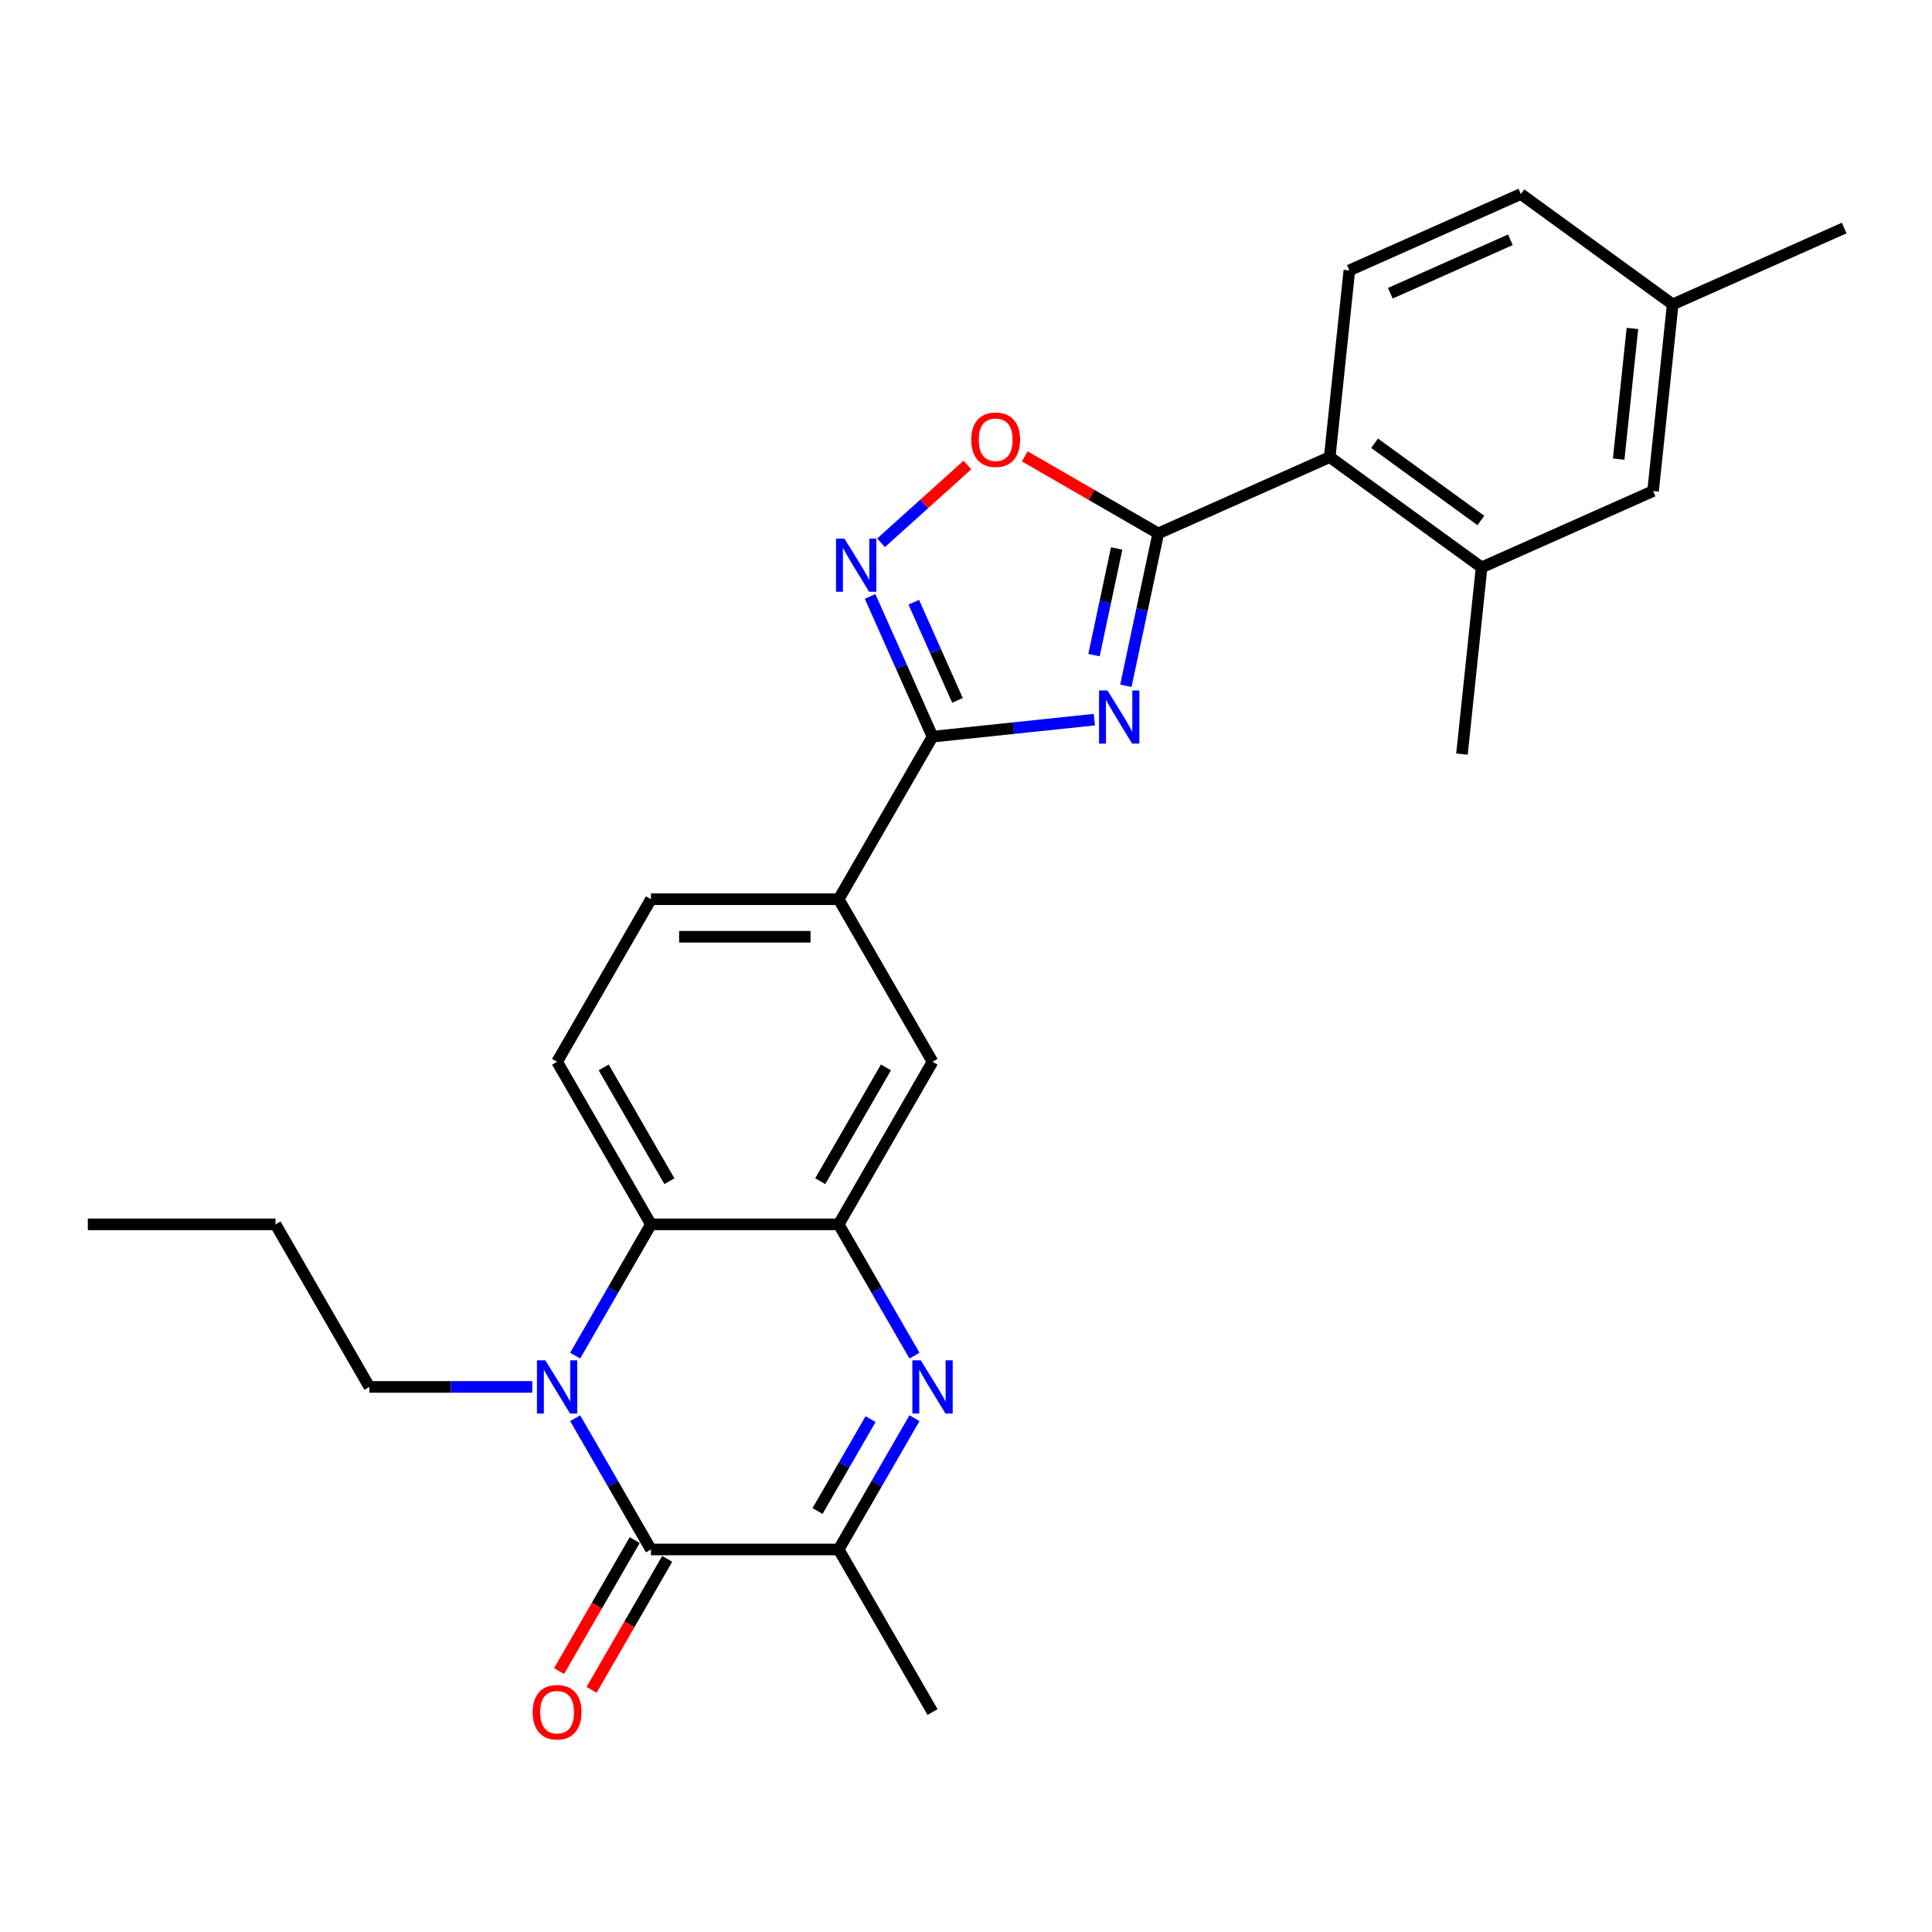 <?xml version='1.0' encoding='iso-8859-1'?>
<svg version='1.1' baseProfile='full'
              xmlns='http://www.w3.org/2000/svg'
                      xmlns:rdkit='http://www.rdkit.org/xml'
                      xmlns:xlink='http://www.w3.org/1999/xlink'
                  xml:space='preserve'
width='1000px' height='1000px' viewBox='0 0 1000 1000'>
<!-- END OF HEADER -->
<rect style='opacity:1.0;fill:#FFFFFF;stroke:none' width='1000' height='1000' x='0' y='0'> </rect>
<path class='bond-1' d='M 582.744,354.947 L 591.124,315.522' style='fill:none;fill-rule:evenodd;stroke:#0000FF;stroke-width:6px;stroke-linecap:butt;stroke-linejoin:miter;stroke-opacity:1' />
<path class='bond-1' d='M 591.124,315.522 L 599.504,276.097' style='fill:none;fill-rule:evenodd;stroke:#000000;stroke-width:6px;stroke-linecap:butt;stroke-linejoin:miter;stroke-opacity:1' />
<path class='bond-1' d='M 566.251,339.08 L 572.117,311.482' style='fill:none;fill-rule:evenodd;stroke:#0000FF;stroke-width:6px;stroke-linecap:butt;stroke-linejoin:miter;stroke-opacity:1' />
<path class='bond-1' d='M 572.117,311.482 L 577.983,283.885' style='fill:none;fill-rule:evenodd;stroke:#000000;stroke-width:6px;stroke-linecap:butt;stroke-linejoin:miter;stroke-opacity:1' />
<path class='bond-4' d='M 566.44,372.486 L 524.558,376.888' style='fill:none;fill-rule:evenodd;stroke:#0000FF;stroke-width:6px;stroke-linecap:butt;stroke-linejoin:miter;stroke-opacity:1' />
<path class='bond-4' d='M 524.558,376.888 L 482.676,381.29' style='fill:none;fill-rule:evenodd;stroke:#000000;stroke-width:6px;stroke-linecap:butt;stroke-linejoin:miter;stroke-opacity:1' />
<path class='bond-0' d='M 297.701,701.676 L 317.318,667.698' style='fill:none;fill-rule:evenodd;stroke:#0000FF;stroke-width:6px;stroke-linecap:butt;stroke-linejoin:miter;stroke-opacity:1' />
<path class='bond-0' d='M 317.318,667.698 L 336.935,633.72' style='fill:none;fill-rule:evenodd;stroke:#000000;stroke-width:6px;stroke-linecap:butt;stroke-linejoin:miter;stroke-opacity:1' />
<path class='bond-2' d='M 297.701,734.05 L 317.318,768.028' style='fill:none;fill-rule:evenodd;stroke:#0000FF;stroke-width:6px;stroke-linecap:butt;stroke-linejoin:miter;stroke-opacity:1' />
<path class='bond-2' d='M 317.318,768.028 L 336.935,802.007' style='fill:none;fill-rule:evenodd;stroke:#000000;stroke-width:6px;stroke-linecap:butt;stroke-linejoin:miter;stroke-opacity:1' />
<path class='bond-19' d='M 275.491,717.863 L 233.343,717.863' style='fill:none;fill-rule:evenodd;stroke:#0000FF;stroke-width:6px;stroke-linecap:butt;stroke-linejoin:miter;stroke-opacity:1' />
<path class='bond-19' d='M 233.343,717.863 L 191.195,717.863' style='fill:none;fill-rule:evenodd;stroke:#000000;stroke-width:6px;stroke-linecap:butt;stroke-linejoin:miter;stroke-opacity:1' />
<path class='bond-9' d='M 599.504,276.097 L 564.963,256.155' style='fill:none;fill-rule:evenodd;stroke:#000000;stroke-width:6px;stroke-linecap:butt;stroke-linejoin:miter;stroke-opacity:1' />
<path class='bond-9' d='M 564.963,256.155 L 530.421,236.212' style='fill:none;fill-rule:evenodd;stroke:#FF0000;stroke-width:6px;stroke-linecap:butt;stroke-linejoin:miter;stroke-opacity:1' />
<path class='bond-10' d='M 599.504,276.097 L 688.265,236.579' style='fill:none;fill-rule:evenodd;stroke:#000000;stroke-width:6px;stroke-linecap:butt;stroke-linejoin:miter;stroke-opacity:1' />
<path class='bond-16' d='M 328.521,797.148 L 308.948,831.049' style='fill:none;fill-rule:evenodd;stroke:#000000;stroke-width:6px;stroke-linecap:butt;stroke-linejoin:miter;stroke-opacity:1' />
<path class='bond-16' d='M 308.948,831.049 L 289.376,864.949' style='fill:none;fill-rule:evenodd;stroke:#FF0000;stroke-width:6px;stroke-linecap:butt;stroke-linejoin:miter;stroke-opacity:1' />
<path class='bond-16' d='M 345.35,806.865 L 325.777,840.765' style='fill:none;fill-rule:evenodd;stroke:#000000;stroke-width:6px;stroke-linecap:butt;stroke-linejoin:miter;stroke-opacity:1' />
<path class='bond-16' d='M 325.777,840.765 L 306.205,874.665' style='fill:none;fill-rule:evenodd;stroke:#FF0000;stroke-width:6px;stroke-linecap:butt;stroke-linejoin:miter;stroke-opacity:1' />
<path class='bond-30' d='M 336.935,802.007 L 434.095,802.007' style='fill:none;fill-rule:evenodd;stroke:#000000;stroke-width:6px;stroke-linecap:butt;stroke-linejoin:miter;stroke-opacity:1' />
<path class='bond-3' d='M 473.33,701.676 L 453.713,667.698' style='fill:none;fill-rule:evenodd;stroke:#0000FF;stroke-width:6px;stroke-linecap:butt;stroke-linejoin:miter;stroke-opacity:1' />
<path class='bond-3' d='M 453.713,667.698 L 434.095,633.72' style='fill:none;fill-rule:evenodd;stroke:#000000;stroke-width:6px;stroke-linecap:butt;stroke-linejoin:miter;stroke-opacity:1' />
<path class='bond-8' d='M 473.33,734.05 L 453.713,768.028' style='fill:none;fill-rule:evenodd;stroke:#0000FF;stroke-width:6px;stroke-linecap:butt;stroke-linejoin:miter;stroke-opacity:1' />
<path class='bond-8' d='M 453.713,768.028 L 434.095,802.007' style='fill:none;fill-rule:evenodd;stroke:#000000;stroke-width:6px;stroke-linecap:butt;stroke-linejoin:miter;stroke-opacity:1' />
<path class='bond-8' d='M 450.616,734.528 L 436.884,758.312' style='fill:none;fill-rule:evenodd;stroke:#0000FF;stroke-width:6px;stroke-linecap:butt;stroke-linejoin:miter;stroke-opacity:1' />
<path class='bond-8' d='M 436.884,758.312 L 423.152,782.097' style='fill:none;fill-rule:evenodd;stroke:#000000;stroke-width:6px;stroke-linecap:butt;stroke-linejoin:miter;stroke-opacity:1' />
<path class='bond-6' d='M 482.676,381.29 L 466.52,345.004' style='fill:none;fill-rule:evenodd;stroke:#000000;stroke-width:6px;stroke-linecap:butt;stroke-linejoin:miter;stroke-opacity:1' />
<path class='bond-6' d='M 466.52,345.004 L 450.364,308.717' style='fill:none;fill-rule:evenodd;stroke:#0000FF;stroke-width:6px;stroke-linecap:butt;stroke-linejoin:miter;stroke-opacity:1' />
<path class='bond-6' d='M 495.581,362.501 L 484.272,337.1' style='fill:none;fill-rule:evenodd;stroke:#000000;stroke-width:6px;stroke-linecap:butt;stroke-linejoin:miter;stroke-opacity:1' />
<path class='bond-6' d='M 484.272,337.1 L 472.963,311.699' style='fill:none;fill-rule:evenodd;stroke:#0000FF;stroke-width:6px;stroke-linecap:butt;stroke-linejoin:miter;stroke-opacity:1' />
<path class='bond-11' d='M 482.676,381.29 L 434.095,465.434' style='fill:none;fill-rule:evenodd;stroke:#000000;stroke-width:6px;stroke-linecap:butt;stroke-linejoin:miter;stroke-opacity:1' />
<path class='bond-5' d='M 434.095,633.72 L 482.676,549.577' style='fill:none;fill-rule:evenodd;stroke:#000000;stroke-width:6px;stroke-linecap:butt;stroke-linejoin:miter;stroke-opacity:1' />
<path class='bond-5' d='M 424.554,611.383 L 458.56,552.482' style='fill:none;fill-rule:evenodd;stroke:#000000;stroke-width:6px;stroke-linecap:butt;stroke-linejoin:miter;stroke-opacity:1' />
<path class='bond-28' d='M 434.095,633.72 L 336.935,633.72' style='fill:none;fill-rule:evenodd;stroke:#000000;stroke-width:6px;stroke-linecap:butt;stroke-linejoin:miter;stroke-opacity:1' />
<path class='bond-27' d='M 456.021,280.947 L 478.377,260.817' style='fill:none;fill-rule:evenodd;stroke:#0000FF;stroke-width:6px;stroke-linecap:butt;stroke-linejoin:miter;stroke-opacity:1' />
<path class='bond-27' d='M 478.377,260.817 L 500.734,240.687' style='fill:none;fill-rule:evenodd;stroke:#FF0000;stroke-width:6px;stroke-linecap:butt;stroke-linejoin:miter;stroke-opacity:1' />
<path class='bond-7' d='M 336.935,633.72 L 288.355,549.577' style='fill:none;fill-rule:evenodd;stroke:#000000;stroke-width:6px;stroke-linecap:butt;stroke-linejoin:miter;stroke-opacity:1' />
<path class='bond-7' d='M 346.477,611.383 L 312.471,552.482' style='fill:none;fill-rule:evenodd;stroke:#000000;stroke-width:6px;stroke-linecap:butt;stroke-linejoin:miter;stroke-opacity:1' />
<path class='bond-22' d='M 434.095,802.007 L 482.676,886.15' style='fill:none;fill-rule:evenodd;stroke:#000000;stroke-width:6px;stroke-linecap:butt;stroke-linejoin:miter;stroke-opacity:1' />
<path class='bond-12' d='M 688.265,236.579 L 766.869,293.688' style='fill:none;fill-rule:evenodd;stroke:#000000;stroke-width:6px;stroke-linecap:butt;stroke-linejoin:miter;stroke-opacity:1' />
<path class='bond-12' d='M 711.477,229.424 L 766.5,269.401' style='fill:none;fill-rule:evenodd;stroke:#000000;stroke-width:6px;stroke-linecap:butt;stroke-linejoin:miter;stroke-opacity:1' />
<path class='bond-15' d='M 688.265,236.579 L 698.421,139.951' style='fill:none;fill-rule:evenodd;stroke:#000000;stroke-width:6px;stroke-linecap:butt;stroke-linejoin:miter;stroke-opacity:1' />
<path class='bond-13' d='M 434.095,465.434 L 482.676,549.577' style='fill:none;fill-rule:evenodd;stroke:#000000;stroke-width:6px;stroke-linecap:butt;stroke-linejoin:miter;stroke-opacity:1' />
<path class='bond-18' d='M 434.095,465.434 L 336.935,465.434' style='fill:none;fill-rule:evenodd;stroke:#000000;stroke-width:6px;stroke-linecap:butt;stroke-linejoin:miter;stroke-opacity:1' />
<path class='bond-18' d='M 419.521,484.866 L 351.509,484.866' style='fill:none;fill-rule:evenodd;stroke:#000000;stroke-width:6px;stroke-linecap:butt;stroke-linejoin:miter;stroke-opacity:1' />
<path class='bond-17' d='M 766.869,293.688 L 855.629,254.169' style='fill:none;fill-rule:evenodd;stroke:#000000;stroke-width:6px;stroke-linecap:butt;stroke-linejoin:miter;stroke-opacity:1' />
<path class='bond-23' d='M 766.869,293.688 L 756.713,390.316' style='fill:none;fill-rule:evenodd;stroke:#000000;stroke-width:6px;stroke-linecap:butt;stroke-linejoin:miter;stroke-opacity:1' />
<path class='bond-14' d='M 288.355,549.577 L 336.935,465.434' style='fill:none;fill-rule:evenodd;stroke:#000000;stroke-width:6px;stroke-linecap:butt;stroke-linejoin:miter;stroke-opacity:1' />
<path class='bond-20' d='M 698.421,139.951 L 787.181,100.432' style='fill:none;fill-rule:evenodd;stroke:#000000;stroke-width:6px;stroke-linecap:butt;stroke-linejoin:miter;stroke-opacity:1' />
<path class='bond-20' d='M 719.638,151.775 L 781.771,124.112' style='fill:none;fill-rule:evenodd;stroke:#000000;stroke-width:6px;stroke-linecap:butt;stroke-linejoin:miter;stroke-opacity:1' />
<path class='bond-29' d='M 855.629,254.169 L 865.785,157.541' style='fill:none;fill-rule:evenodd;stroke:#000000;stroke-width:6px;stroke-linecap:butt;stroke-linejoin:miter;stroke-opacity:1' />
<path class='bond-29' d='M 837.827,237.644 L 844.936,170.004' style='fill:none;fill-rule:evenodd;stroke:#000000;stroke-width:6px;stroke-linecap:butt;stroke-linejoin:miter;stroke-opacity:1' />
<path class='bond-25' d='M 191.195,717.863 L 142.615,633.72' style='fill:none;fill-rule:evenodd;stroke:#000000;stroke-width:6px;stroke-linecap:butt;stroke-linejoin:miter;stroke-opacity:1' />
<path class='bond-21' d='M 787.181,100.432 L 865.785,157.541' style='fill:none;fill-rule:evenodd;stroke:#000000;stroke-width:6px;stroke-linecap:butt;stroke-linejoin:miter;stroke-opacity:1' />
<path class='bond-24' d='M 865.785,157.541 L 954.545,118.023' style='fill:none;fill-rule:evenodd;stroke:#000000;stroke-width:6px;stroke-linecap:butt;stroke-linejoin:miter;stroke-opacity:1' />
<path class='bond-26' d='M 142.615,633.72 L 45.455,633.72' style='fill:none;fill-rule:evenodd;stroke:#000000;stroke-width:6px;stroke-linecap:butt;stroke-linejoin:miter;stroke-opacity:1' />
<path  class='atom-0' d='M 573.221 357.376
L 582.238 371.951
Q 583.132 373.388, 584.57 375.992
Q 586.008 378.596, 586.085 378.752
L 586.085 357.376
L 589.739 357.376
L 589.739 384.892
L 585.969 384.892
L 576.292 368.958
Q 575.165 367.092, 573.96 364.955
Q 572.794 362.817, 572.444 362.157
L 572.444 384.892
L 568.869 384.892
L 568.869 357.376
L 573.221 357.376
' fill='#0000FF'/>
<path  class='atom-1' d='M 282.273 704.105
L 291.289 718.679
Q 292.183 720.117, 293.621 722.721
Q 295.059 725.325, 295.137 725.481
L 295.137 704.105
L 298.79 704.105
L 298.79 731.621
L 295.02 731.621
L 285.343 715.687
Q 284.216 713.821, 283.011 711.684
Q 281.845 709.546, 281.496 708.886
L 281.496 731.621
L 277.92 731.621
L 277.92 704.105
L 282.273 704.105
' fill='#0000FF'/>
<path  class='atom-4' d='M 476.593 704.105
L 485.61 718.679
Q 486.504 720.117, 487.942 722.721
Q 489.38 725.325, 489.457 725.481
L 489.457 704.105
L 493.111 704.105
L 493.111 731.621
L 489.341 731.621
L 479.664 715.687
Q 478.537 713.821, 477.332 711.684
Q 476.166 709.546, 475.816 708.886
L 475.816 731.621
L 472.241 731.621
L 472.241 704.105
L 476.593 704.105
' fill='#0000FF'/>
<path  class='atom-7' d='M 437.075 278.772
L 446.091 293.346
Q 446.985 294.784, 448.423 297.388
Q 449.861 299.992, 449.939 300.147
L 449.939 278.772
L 453.592 278.772
L 453.592 306.288
L 449.822 306.288
L 440.145 290.354
Q 439.018 288.488, 437.813 286.351
Q 436.647 284.213, 436.297 283.552
L 436.297 306.288
L 432.722 306.288
L 432.722 278.772
L 437.075 278.772
' fill='#0000FF'/>
<path  class='atom-10' d='M 502.73 227.595
Q 502.73 220.988, 505.995 217.296
Q 509.259 213.604, 515.361 213.604
Q 521.463 213.604, 524.727 217.296
Q 527.992 220.988, 527.992 227.595
Q 527.992 234.28, 524.688 238.088
Q 521.385 241.858, 515.361 241.858
Q 509.298 241.858, 505.995 238.088
Q 502.73 234.318, 502.73 227.595
M 515.361 238.749
Q 519.558 238.749, 521.813 235.951
Q 524.105 233.114, 524.105 227.595
Q 524.105 222.193, 521.813 219.472
Q 519.558 216.713, 515.361 216.713
Q 511.164 216.713, 508.871 219.433
Q 506.617 222.154, 506.617 227.595
Q 506.617 233.152, 508.871 235.951
Q 511.164 238.749, 515.361 238.749
' fill='#FF0000'/>
<path  class='atom-17' d='M 275.724 886.227
Q 275.724 879.621, 278.989 875.928
Q 282.253 872.236, 288.355 872.236
Q 294.457 872.236, 297.721 875.928
Q 300.986 879.621, 300.986 886.227
Q 300.986 892.912, 297.683 896.721
Q 294.379 900.491, 288.355 900.491
Q 282.292 900.491, 278.989 896.721
Q 275.724 892.951, 275.724 886.227
M 288.355 897.381
Q 292.552 897.381, 294.807 894.583
Q 297.1 891.746, 297.1 886.227
Q 297.1 880.825, 294.807 878.105
Q 292.552 875.346, 288.355 875.346
Q 284.158 875.346, 281.865 878.066
Q 279.611 880.786, 279.611 886.227
Q 279.611 891.785, 281.865 894.583
Q 284.158 897.381, 288.355 897.381
' fill='#FF0000'/>
</svg>
